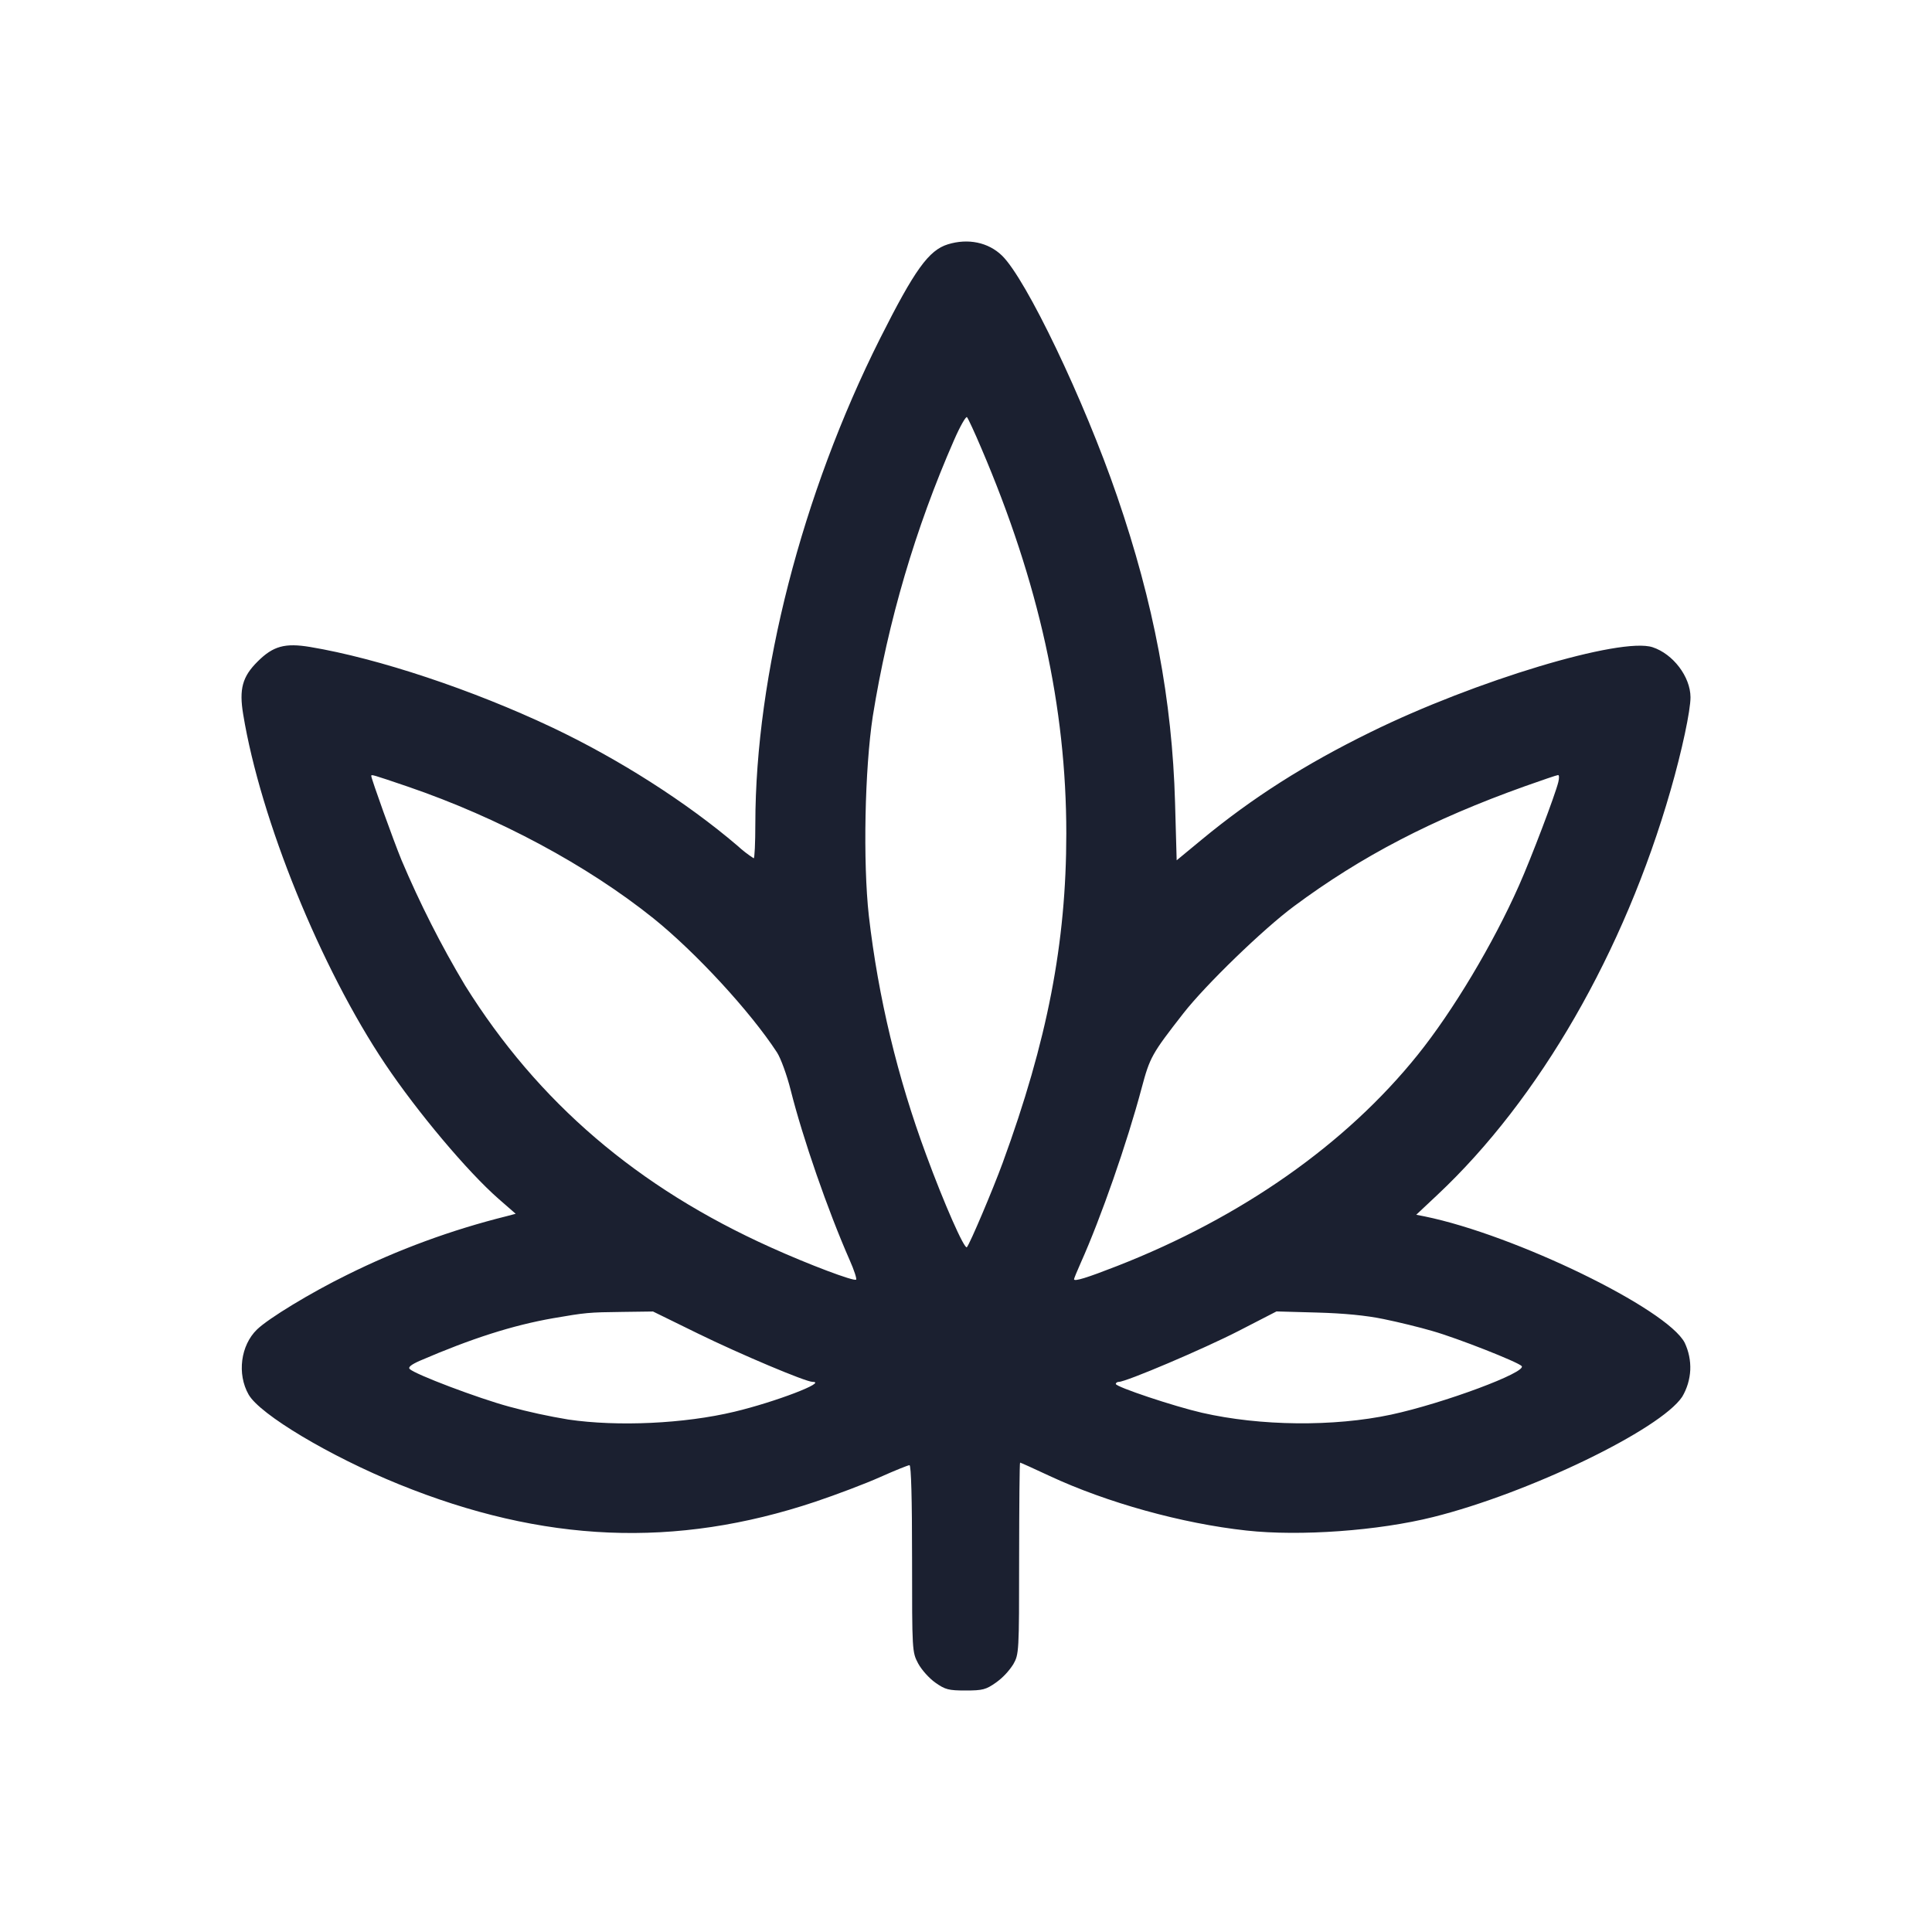 <svg width="24" height="24" viewBox="0 0 24 24" fill="none" xmlns="http://www.w3.org/2000/svg">
<g id="cannabis">
<path id="Vector" fill-rule="evenodd" clip-rule="evenodd" d="M11.775 3.035C11.536 3.109 11.362 3.352 10.932 4.206C9.961 6.141 9.385 8.383 9.383 10.233C9.383 10.468 9.374 10.662 9.363 10.662C9.291 10.616 9.223 10.563 9.16 10.505C8.526 9.964 7.689 9.43 6.86 9.037C5.871 8.569 4.698 8.178 3.853 8.037C3.54 7.985 3.393 8.025 3.2 8.218C3.01 8.406 2.969 8.561 3.021 8.874C3.236 10.183 3.984 12.024 4.785 13.218C5.185 13.814 5.808 14.555 6.194 14.893L6.406 15.078L6.297 15.107C5.609 15.278 4.942 15.523 4.307 15.839C3.859 16.059 3.337 16.376 3.193 16.515C2.989 16.712 2.943 17.068 3.088 17.323C3.228 17.571 4.1 18.091 4.955 18.438C6.75 19.167 8.391 19.236 10.128 18.655C10.387 18.568 10.75 18.431 10.933 18.349C11.117 18.267 11.28 18.201 11.298 18.201C11.319 18.201 11.33 18.626 11.33 19.361C11.33 20.512 11.331 20.522 11.405 20.663C11.447 20.742 11.543 20.849 11.62 20.903C11.742 20.989 11.784 21 11.995 21C12.208 21 12.248 20.989 12.373 20.901C12.458 20.84 12.53 20.763 12.587 20.675C12.658 20.549 12.66 20.53 12.66 19.358C12.661 18.704 12.665 18.169 12.672 18.169C12.678 18.169 12.843 18.243 13.037 18.334C13.751 18.667 14.684 18.926 15.485 19.013C16.148 19.086 17.124 19.016 17.804 18.845C18.991 18.549 20.627 17.758 20.897 17.351C20.957 17.25 20.991 17.136 20.997 17.019C21.002 16.902 20.978 16.786 20.928 16.68C20.71 16.259 18.822 15.341 17.699 15.111L17.593 15.09L17.856 14.843C19.121 13.656 20.176 11.826 20.753 9.816C20.893 9.331 21.001 8.824 21 8.66C20.998 8.406 20.784 8.124 20.529 8.04C20.136 7.911 18.326 8.455 17.025 9.095C16.208 9.496 15.558 9.91 14.927 10.431L14.617 10.687L14.597 9.971C14.561 8.697 14.334 7.493 13.877 6.164C13.467 4.969 12.747 3.465 12.447 3.175C12.277 3.01 12.026 2.958 11.775 3.035ZM12.189 5.565C12.905 7.238 13.246 8.785 13.246 10.354C13.246 11.712 13.011 12.928 12.455 14.447C12.334 14.777 12.049 15.45 12.011 15.493C11.982 15.527 11.727 14.95 11.505 14.345C11.15 13.387 10.91 12.39 10.793 11.376C10.719 10.707 10.742 9.556 10.842 8.898C11.032 7.716 11.371 6.563 11.852 5.466C11.926 5.296 11.999 5.169 12.012 5.182C12.026 5.197 12.106 5.369 12.189 5.565ZM5.067 9.772C6.194 10.158 7.292 10.747 8.116 11.407C8.644 11.832 9.32 12.565 9.651 13.072C9.698 13.143 9.775 13.354 9.822 13.541C9.973 14.141 10.282 15.033 10.556 15.656C10.61 15.777 10.645 15.886 10.635 15.896C10.61 15.921 10.045 15.708 9.578 15.497C7.92 14.752 6.684 13.694 5.777 12.241C5.478 11.741 5.215 11.221 4.988 10.685C4.887 10.439 4.612 9.674 4.612 9.639C4.612 9.618 4.62 9.62 5.067 9.772ZM19.358 9.715C19.321 9.869 19.02 10.663 18.869 11.001C18.547 11.727 18.049 12.559 17.611 13.104C16.721 14.212 15.425 15.122 13.877 15.727C13.501 15.874 13.342 15.923 13.342 15.891C13.342 15.882 13.38 15.789 13.426 15.686C13.676 15.128 14.001 14.197 14.182 13.516C14.284 13.134 14.307 13.092 14.701 12.587C14.975 12.236 15.691 11.542 16.074 11.258C16.913 10.635 17.79 10.179 18.94 9.768C19.154 9.692 19.341 9.628 19.355 9.628C19.369 9.627 19.37 9.666 19.358 9.715ZM8.673 16.567C9.19 16.82 10.008 17.166 10.094 17.166C10.283 17.166 9.63 17.416 9.123 17.537C8.501 17.686 7.673 17.724 7.06 17.634C6.813 17.593 6.568 17.54 6.326 17.474C5.938 17.369 5.154 17.072 5.089 17.006C5.067 16.984 5.109 16.951 5.215 16.904C5.86 16.626 6.366 16.464 6.873 16.375C7.275 16.306 7.308 16.302 7.734 16.297L8.112 16.292L8.673 16.567ZM17.188 16.386C17.366 16.422 17.64 16.489 17.796 16.535C18.104 16.623 18.849 16.916 18.902 16.969C18.977 17.044 17.932 17.433 17.281 17.573C16.569 17.725 15.658 17.716 14.932 17.55C14.587 17.471 13.861 17.229 13.861 17.192C13.861 17.178 13.878 17.166 13.899 17.166C13.989 17.166 14.955 16.755 15.387 16.533L15.857 16.291L16.36 16.305C16.694 16.314 16.973 16.341 17.188 16.386Z" fill="#1B2030"/>
</g>
</svg>
